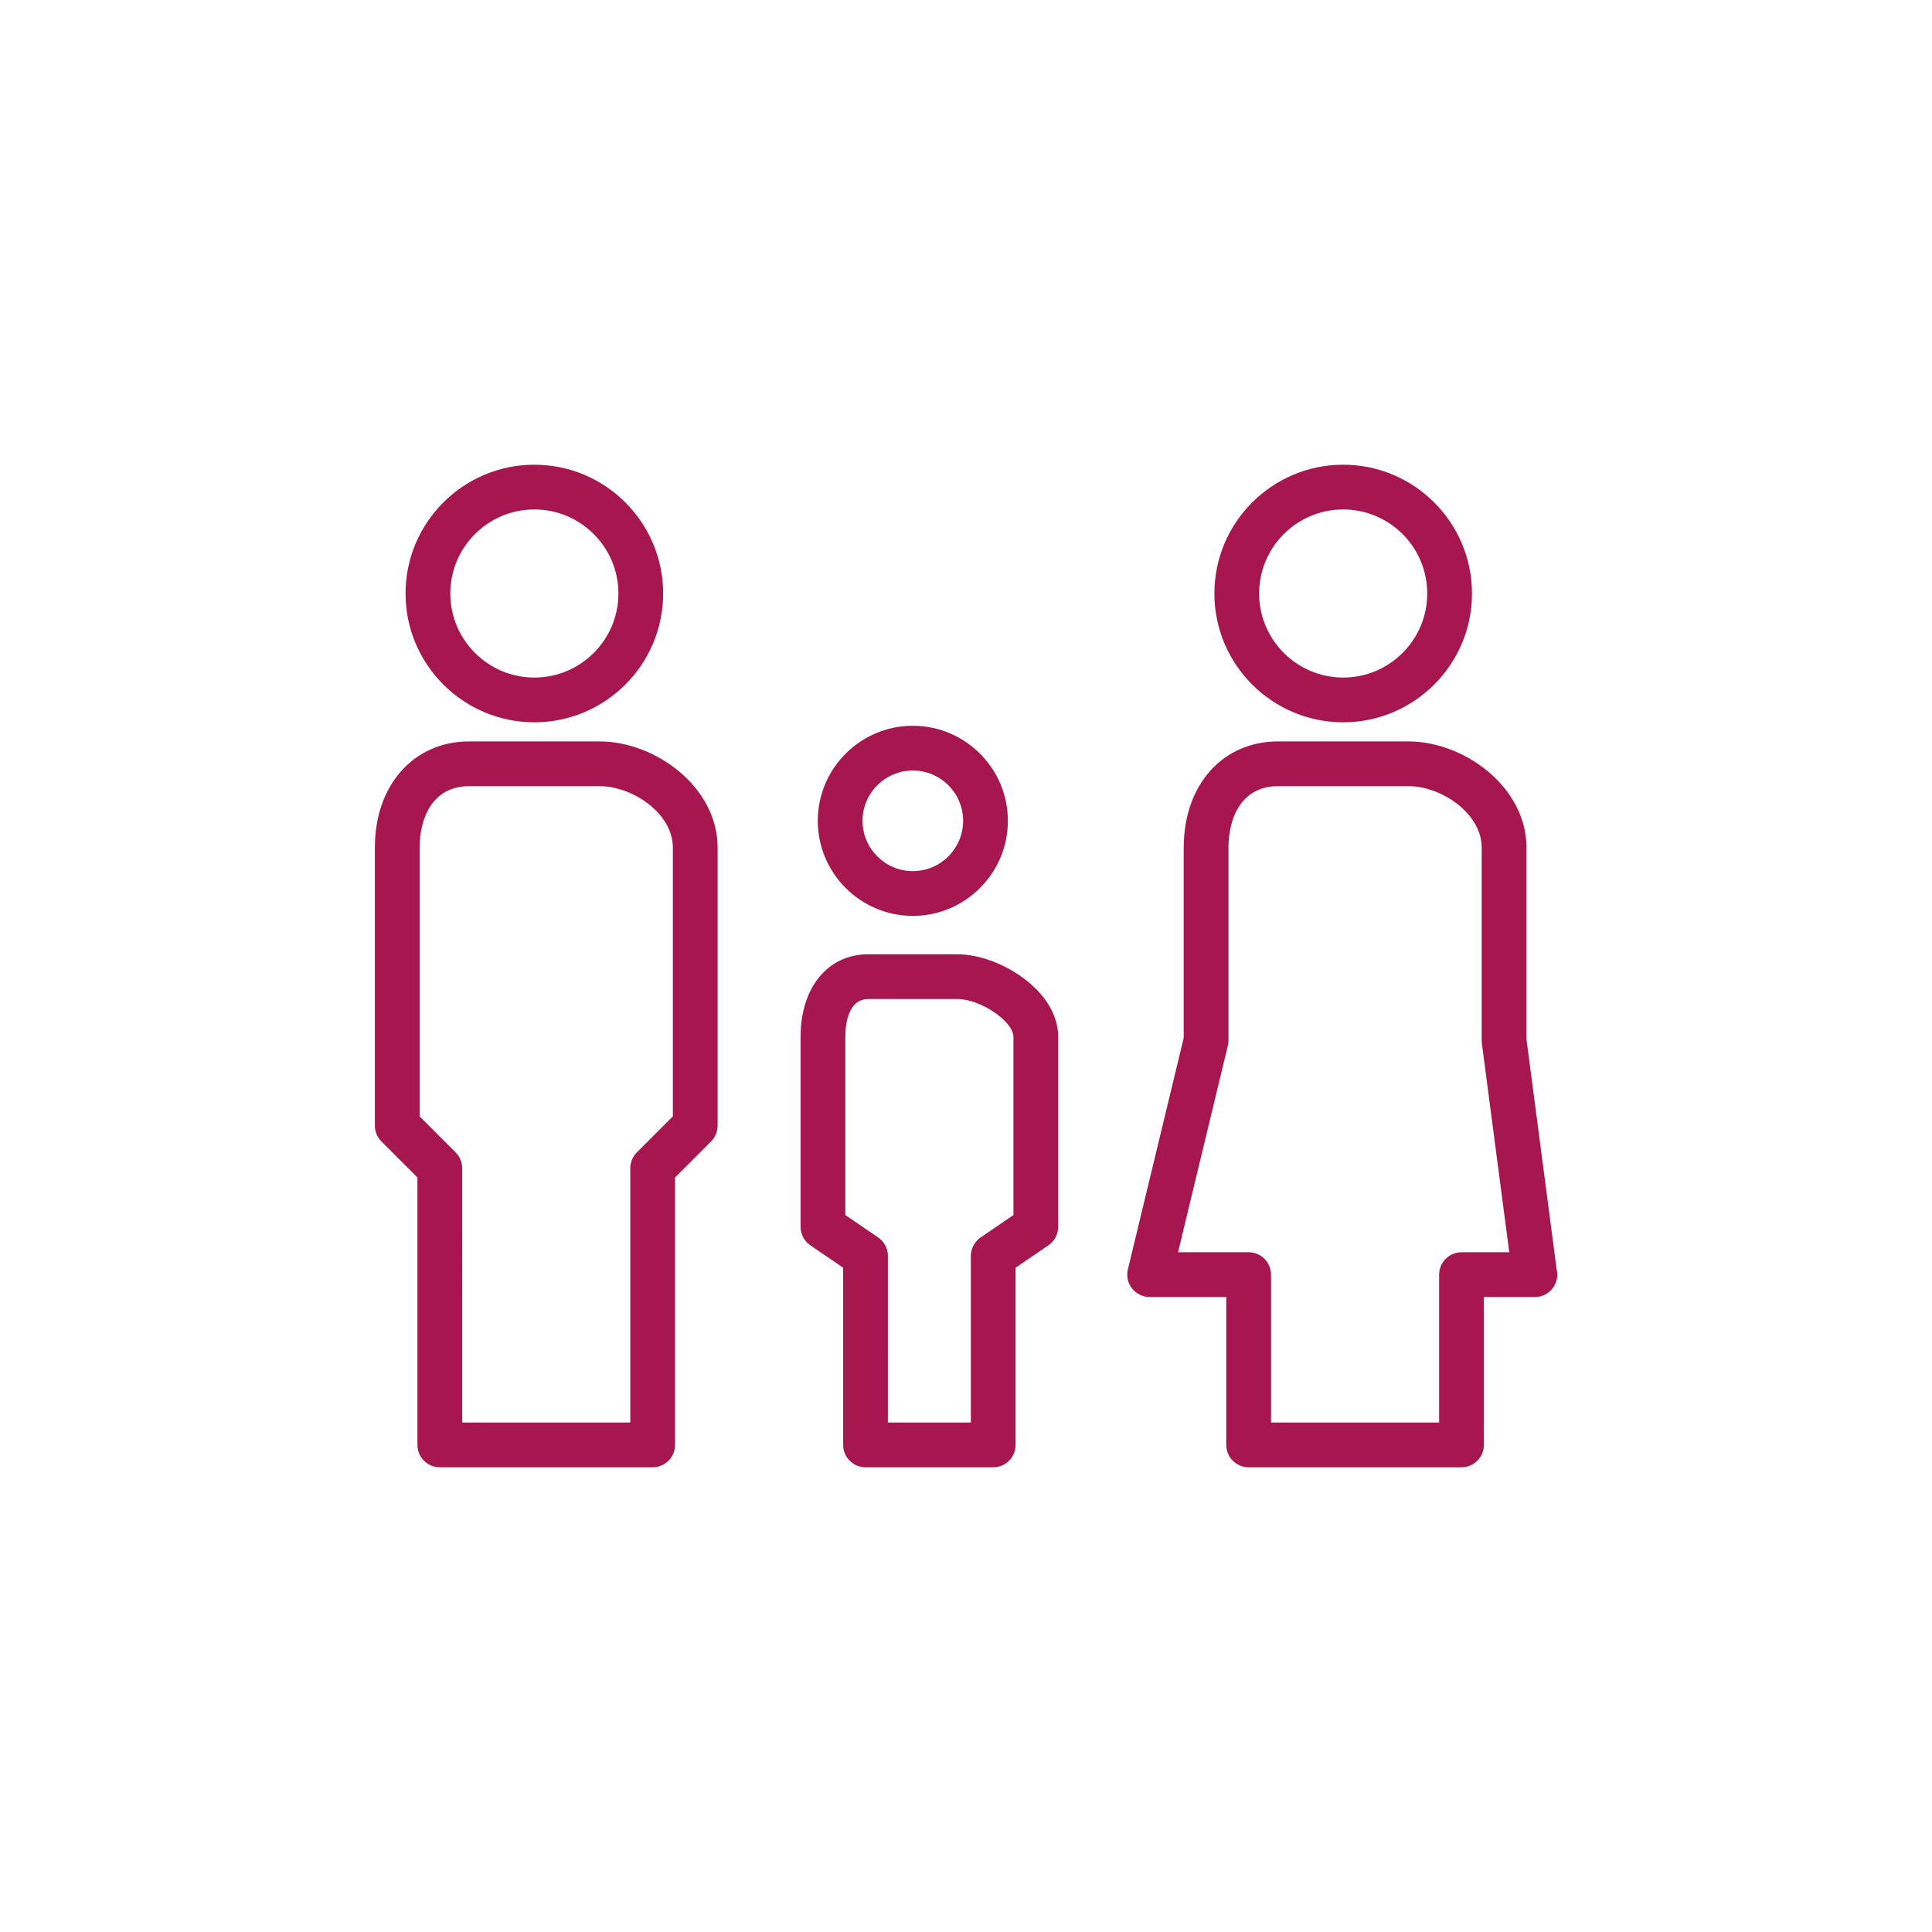 <?xml version="1.0" encoding="utf-8"?>
<!-- Generator: Adobe Illustrator 16.2.1, SVG Export Plug-In . SVG Version: 6.00 Build 0)  -->
<!DOCTYPE svg PUBLIC "-//W3C//DTD SVG 1.1//EN" "http://www.w3.org/Graphics/SVG/1.1/DTD/svg11.dtd">
<svg version="1.1" id="Ebene_1" xmlns="http://www.w3.org/2000/svg" xmlns:xlink="http://www.w3.org/1999/xlink" x="0px" y="0px"
	 width="300px" height="300px" viewBox="0 0 300 300" enable-background="new 0 0 300 300" xml:space="preserve">
<g>
	<path fill="#A7174F" d="M226.943,227.84h-33.055c-1.92,0-3.476-1.556-3.476-3.475V201.4h-11.899c-1.064,0-2.072-0.488-2.729-1.325
		c-0.659-0.836-0.897-1.929-0.647-2.964l8.67-35.957v-29.54c0-9.708,6.021-16.488,14.644-16.488h20.241
		c8.654,0,18.334,7.051,18.334,16.488v29.727l4.688,35.761c0.063,0.265,0.099,0.539,0.099,0.823c0,1.919-1.556,3.476-3.476,3.476
		c-0.005,0-0.012,0-0.021,0h-7.897v22.965C230.418,226.284,228.861,227.84,226.943,227.84z M197.363,220.891h26.104v-22.965
		c0-1.919,1.556-3.475,3.476-3.475h7.412l-4.25-32.432c-0.021-0.149-0.029-0.301-0.029-0.451v-29.954
		c0-5.284-6.229-9.539-11.385-9.539h-20.242c-5.672,0-7.693,4.928-7.693,9.539v29.954c0,0.273-0.031,0.548-0.097,0.813
		l-7.733,32.068h10.963c1.92,0,3.475,1.556,3.475,3.475V220.891L197.363,220.891z M154.229,227.84h-19.831
		c-1.919,0-3.475-1.556-3.475-3.475v-27.514l-5.097-3.483c-0.947-0.647-1.514-1.722-1.514-2.868v-29.488
		c0-7.677,4.229-12.834,10.524-12.834h13.827c3.155,0,6.871,1.302,9.94,3.482c3.683,2.615,5.711,5.938,5.711,9.352V190.5
		c0,1.146-0.566,2.221-1.515,2.868l-5.098,3.485v27.512C157.703,226.284,156.146,227.84,154.229,227.84z M137.872,220.891h12.882
		V195.02c0-1.146,0.566-2.221,1.514-2.867l5.099-3.485v-27.653c0-2.421-5.123-5.886-8.702-5.886h-13.827
		c-3.227,0-3.575,4.115-3.575,5.886v27.654l5.097,3.484c0.947,0.646,1.514,1.721,1.514,2.867L137.872,220.891L137.872,220.891z
		 M101.345,227.84H68.293c-1.919,0-3.475-1.556-3.475-3.475v-41.526l-5.592-5.596c-0.651-0.651-1.017-1.535-1.017-2.456v-43.172
		c0-9.708,6.021-16.488,14.642-16.488h20.245c8.654,0,18.334,7.051,18.334,16.488v43.172c0,0.921-0.366,1.805-1.017,2.456
		l-5.594,5.596v41.526C104.82,226.284,103.264,227.84,101.345,227.84z M71.768,220.891h26.103V181.4
		c0-0.922,0.366-1.805,1.017-2.457l5.594-5.596v-41.733c0-5.284-6.228-9.539-11.385-9.539H72.852c-5.672,0-7.693,4.928-7.693,9.539
		v41.733l5.592,5.596c0.651,0.652,1.017,1.535,1.017,2.457V220.891z M141.743,142.217c-8.138,0-14.759-6.621-14.759-14.76
		c0-8.138,6.621-14.758,14.759-14.758c8.138,0,14.759,6.62,14.759,14.758C156.502,135.596,149.881,142.217,141.743,142.217z
		 M141.743,119.648c-4.306,0-7.81,3.503-7.81,7.809c0,4.307,3.503,7.811,7.81,7.811c4.307,0,7.81-3.504,7.81-7.811
		C149.553,123.151,146.049,119.648,141.743,119.648z M208.57,112.16c-11.028,0-20-8.972-20-20c0-11.029,8.972-20.001,20-20.001
		c11.027,0,20,8.973,20,20.001C228.57,103.188,219.6,112.16,208.57,112.16z M208.57,79.108c-7.196,0-13.051,5.855-13.051,13.052
		c0,7.196,5.854,13.05,13.051,13.05s13.051-5.854,13.051-13.05C221.621,84.963,215.768,79.108,208.57,79.108z M82.973,112.16
		c-11.028,0-20-8.972-20-20c0-11.029,8.972-20.001,20-20.001c11.029,0,20.001,8.973,20.001,20.001
		C102.975,103.188,94.002,112.16,82.973,112.16z M82.973,79.108c-7.196,0-13.05,5.855-13.05,13.052c0,7.196,5.854,13.05,13.05,13.05
		c7.197,0,13.052-5.854,13.052-13.05C96.025,84.963,90.17,79.108,82.973,79.108z"/>
</g>
</svg>
